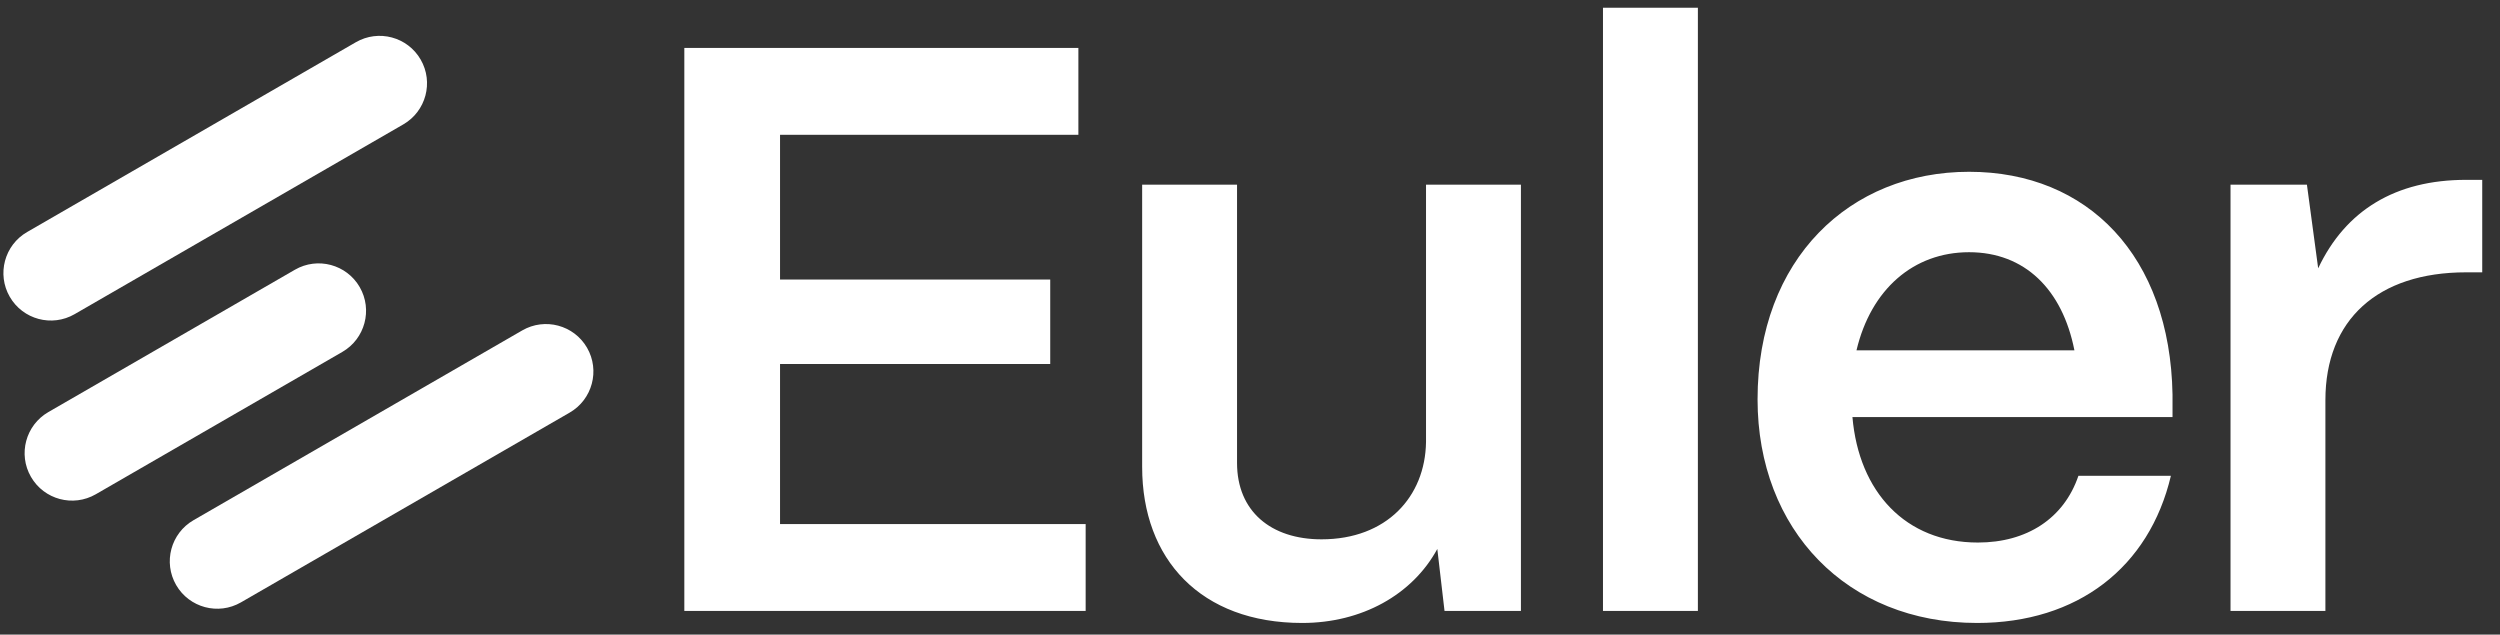 <svg width="130" height="33" viewBox="0 0 130 33" fill="none" xmlns="http://www.w3.org/2000/svg">
<rect x="0" y="0" width="130" height="33" fill="#333333" stroke="none"/>
<g clip-path="url(#clip0_639_1455)">
<path d="M27.156 17.182L10.063 27.05C8.883 27.732 8.478 29.241 9.159 30.421C9.841 31.601 11.35 32.005 12.53 31.323L29.623 21.455C30.803 20.773 31.208 19.264 30.527 18.084C29.845 16.904 28.336 16.5 27.156 17.182Z" fill="white"/>
<path d="M15.334 14.027L2.514 21.428C1.334 22.11 0.929 23.619 1.611 24.799C2.292 25.979 3.801 26.383 4.982 25.701L17.801 18.3C18.981 17.618 19.386 16.109 18.705 14.929C18.023 13.749 16.514 13.345 15.334 14.027Z" fill="white"/>
<path d="M18.504 2.196L1.412 12.064C0.231 12.745 -0.173 14.255 0.508 15.434C1.189 16.614 2.698 17.019 3.879 16.337L20.971 6.469C22.152 5.787 22.556 4.278 21.875 3.098C21.194 1.918 19.685 1.514 18.504 2.196Z" fill="white"/>
<path d="M56.452 31.767H35.585V2.493H56.076V7.01H40.562V14.537H54.612V18.929H40.562V27.25H56.454V31.767H56.452ZM67.715 32.394C62.446 32.394 59.392 29.089 59.392 24.28V9.603H64.326V24.073C64.326 26.582 66.083 28.045 68.718 28.045C72.105 28.045 74.112 25.829 74.153 22.985V9.603H79.088V31.767H75.115L74.74 28.546C73.443 30.93 70.808 32.394 67.715 32.394ZM88.29 31.767H83.355V0.403H88.29V31.767ZM102.809 32.394C96.036 32.394 91.393 27.543 91.393 20.768C91.393 13.45 96.202 8.933 102.392 8.933C108.581 8.933 112.846 13.325 112.971 20.517V21.689H96.327C96.662 25.577 99.087 28.212 102.85 28.212C105.401 28.212 107.324 26.958 108.078 24.741H112.887C111.759 29.508 108.037 32.394 102.809 32.394ZM96.537 18.218H107.87C107.244 15.039 105.277 13.115 102.392 13.115C99.507 13.115 97.291 15.039 96.537 18.218ZM120.921 31.767H115.987V9.603H119.96L120.545 13.952C121.967 10.941 124.561 9.352 128.239 9.352H129.076V14.161H128.239C123.64 14.161 120.921 16.629 120.921 20.809V31.765V31.767Z" fill="white"/>
</g>
<defs>
<clipPath id="clip0_639_1455">
<rect width="129.076" height="32" fill="white" transform="translate(0 0.403)"/>
</clipPath>
</defs>
</svg>

